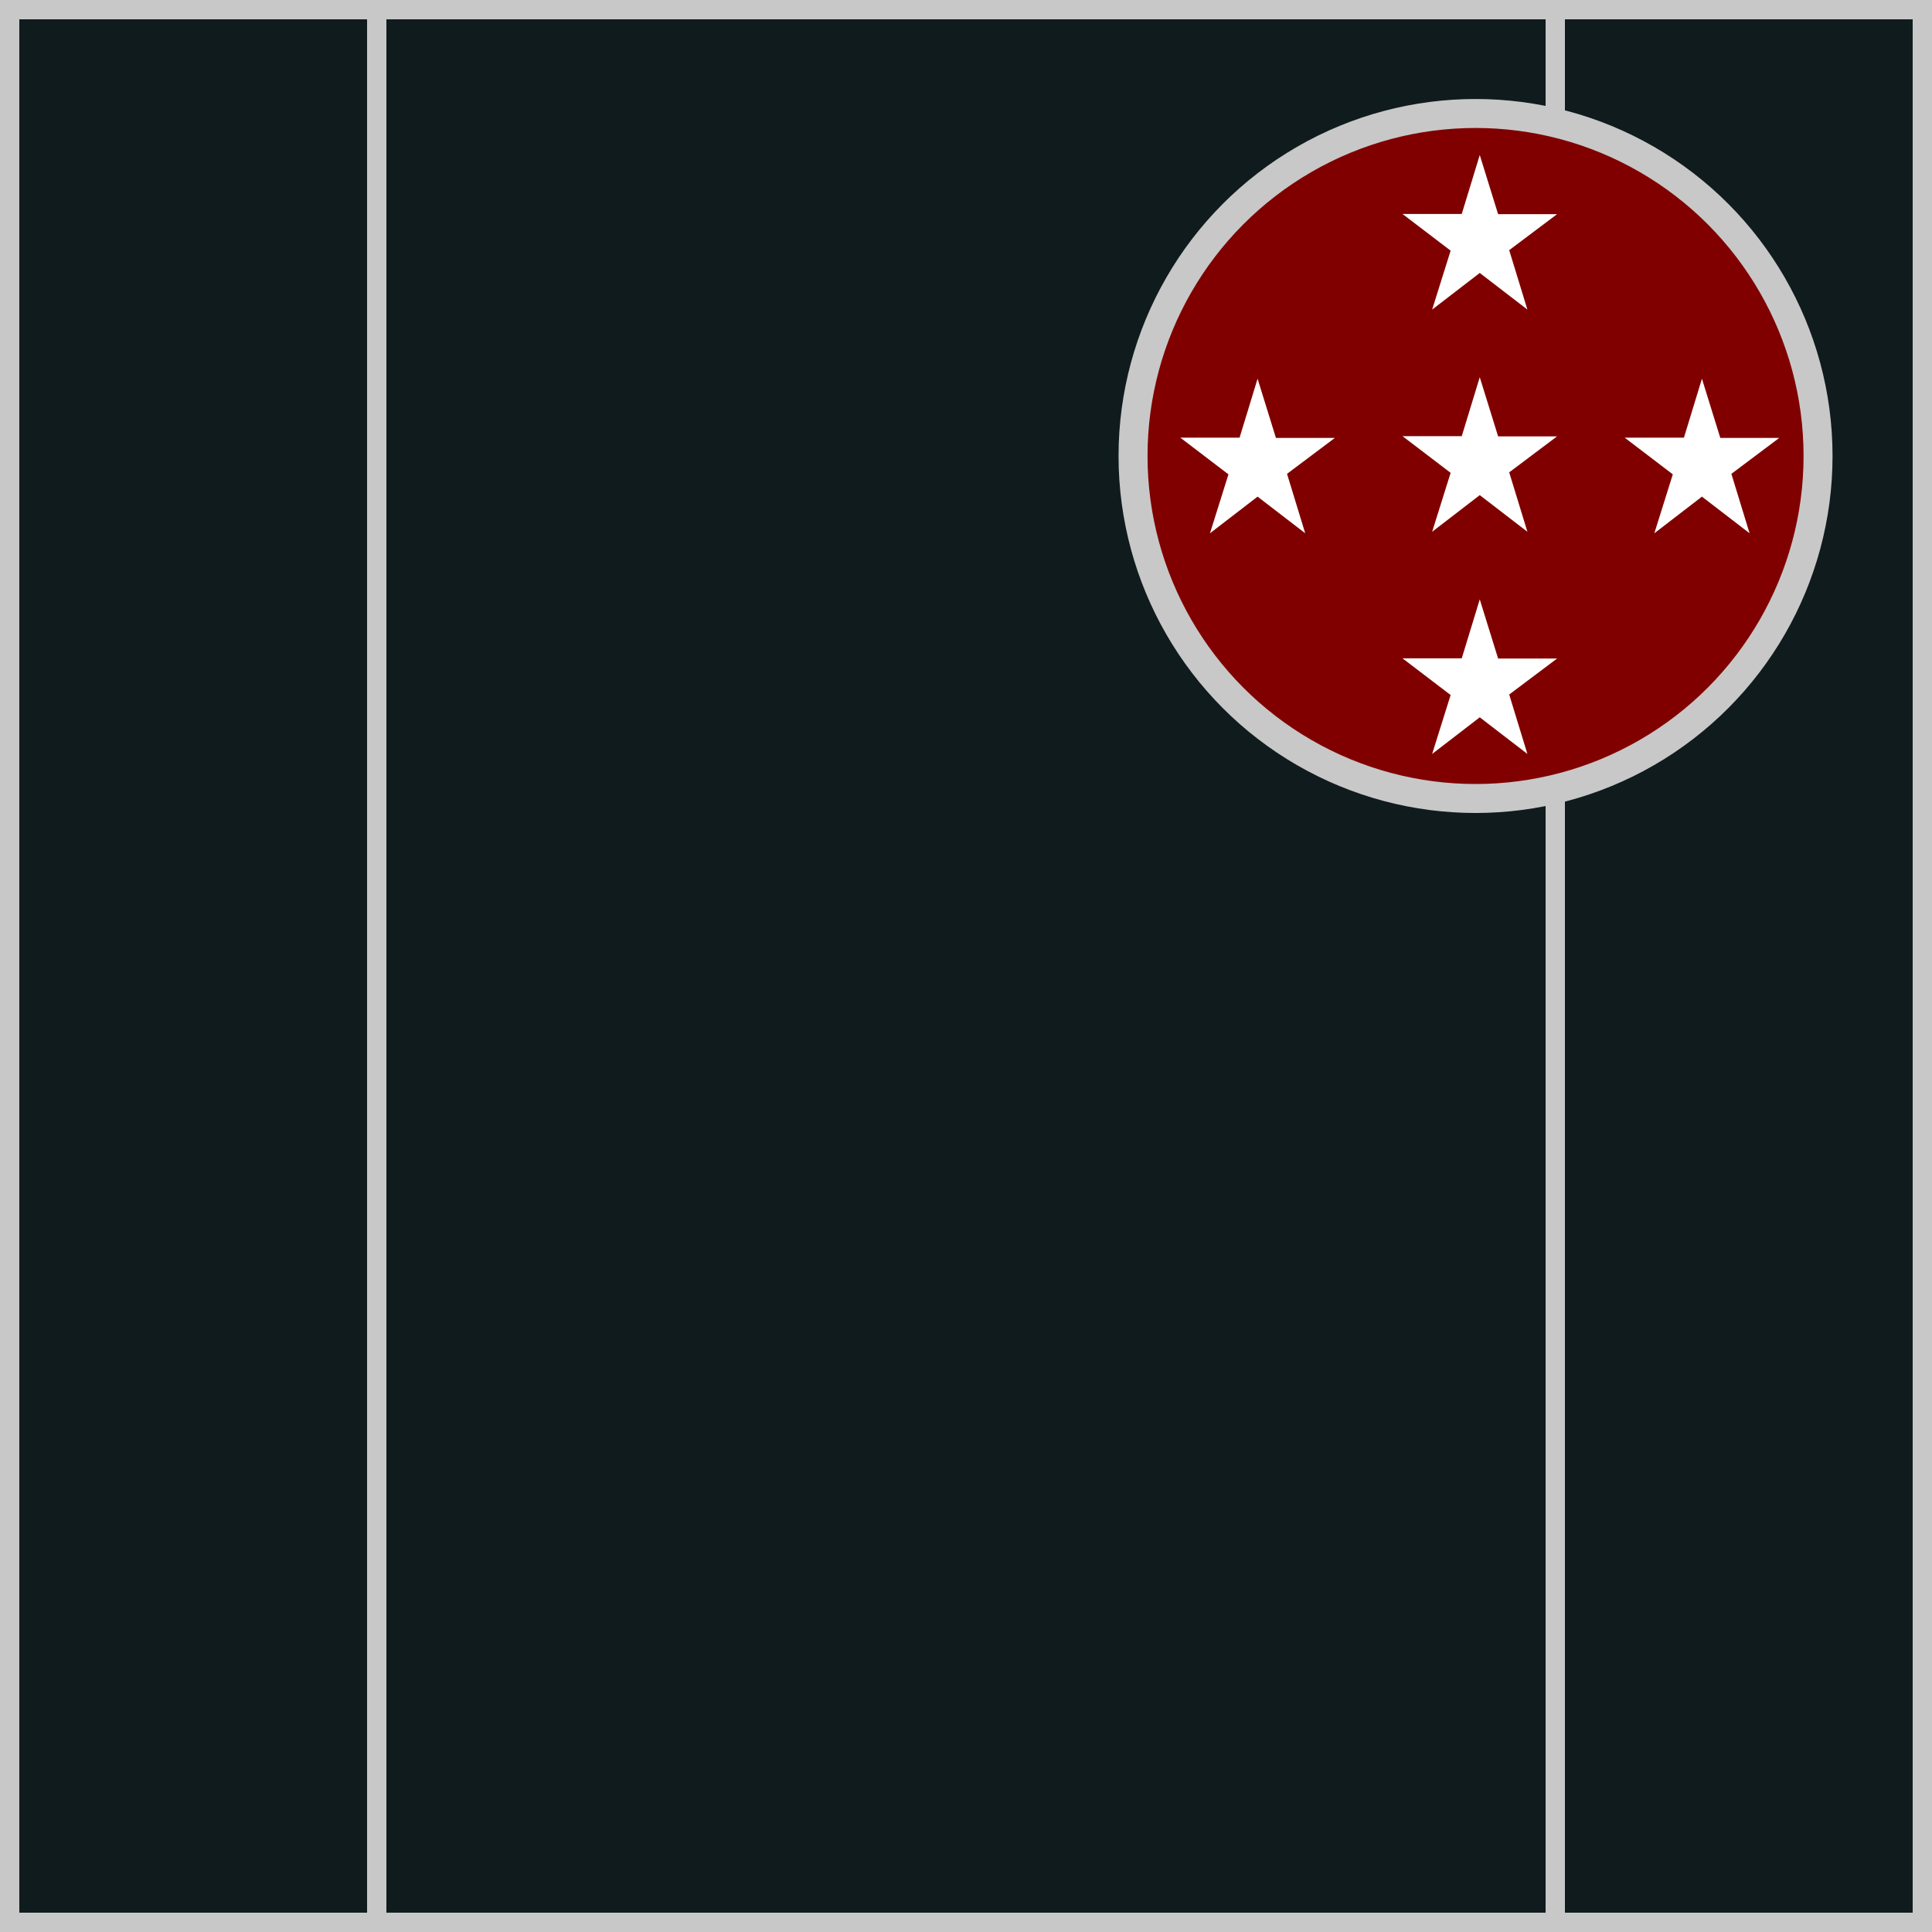 <?xml version = "1.0" encoding = "utf-8"?>
<!--
BRITISH HORSERACING AUTHORITY - www.britishhorseracing.com
Autogenerated Racing Colours
Date: 2025-05-14 21:57:07
-->

<!DOCTYPE svg PUBLIC "-//W3C//DTD SVG 1.1//EN" "http://www.w3.org/Graphics/SVG/1.1/DTD/svg11.dtd">
<svg version="1.1" id="Silks" xmlns="http://www.w3.org/2000/svg"
     x="0" y="0" width="500" height="500"
     viewBox="0 0 50 50" enable-background="new 0 0 50 50" xml:space="preserve">



    <rect x="0" y="0" width="50" height="50" fill="#808080" stroke="none"/>



    <g display="inline">
        <g display="inline">
            <rect x="9.5" fill="#101b1e" width="31" height="50" />
        </g>
    </g>
    <g id="body_01">
	<g display="inline">
		<rect x="9.5" fill="#101b1e" width="31" height="50"/>
	</g>
</g>
        <g display="inline">
        <path display="inline" fill="#C8C8C8" d="M40,0.5v49H10v-49H40 M40.5,0h-31v50h31V0L40.5,0z"/>
    </g>

    <g display="inline">
        <g display="inline">
            <rect x="0" fill="#101b1e" width="10" height="50"/>
        </g>
        <g display="inline">
            <rect x="40" fill="#101b1e" width="10" height="50"/>
        </g>
    </g>
    <g id="sleeve_01">
	<g display="inline">
		<rect x="0" fill="#101b1e" width="10" height="50"/>
	</g>
	<g display="inline">
		<rect x="40" fill="#101b1e" width="10" height="50"/>
	</g>
</g>
        <g display="inline">
        <path display="inline" fill="#C8C8C8" d="M9.5,0.5v49h-9v-49H9.5 M10,0H0v50h10V0L10,0z"/>
    </g>
    <g display="inline">
        <path display="inline" fill="#C8C8C8" d="M49.5,0.5v49h-9v-49H49.5 M50,0H40v50h10V0L50,0z"/>
    </g>

    <circle display="inline" fill="#800000" cx="38.187" cy="11.801" r="8.864"/>
    <g id="cap_09">
	<polygon display="inline" fill="#fff" points="39.058,12.224 40.297,11.293 38.771,11.293 38.296,9.762 37.83,11.288
		36.297,11.288 37.542,12.237 37.064,13.762 38.296,12.814 39.529,13.762 	"/>
	<polygon display="inline" fill="#fff" points="39.058,6.474 40.297,5.543 38.771,5.543 38.296,4.012 37.83,5.538 36.297,5.538
		37.542,6.487 37.064,8.012 38.296,7.064 39.529,8.012 	"/>
	<polygon display="inline" fill="#fff" points="33.308,12.263 34.547,11.333 33.021,11.333 32.546,9.801 32.08,11.327
		30.547,11.327 31.792,12.276 31.314,13.801 32.546,12.853 33.779,13.801 	"/>
	<polygon display="inline" fill="#fff" points="39.058,17.974 40.297,17.043 38.771,17.043 38.296,15.512 37.83,17.038
		36.297,17.038 37.542,17.987 37.064,19.512 38.296,18.564 39.529,19.512 	"/>
	<polygon display="inline" fill="#fff" points="44.808,12.263 46.047,11.333 44.521,11.333 44.046,9.801 43.58,11.327
		42.047,11.327 43.292,12.276 42.814,13.801 44.046,12.853 45.279,13.801 	"/>
</g>
    <circle display="inline" fill="none" stroke="#C8C8C8" stroke-width="0.75" cx="38.187" cy="11.801" r="8.864"/>

    </svg>
